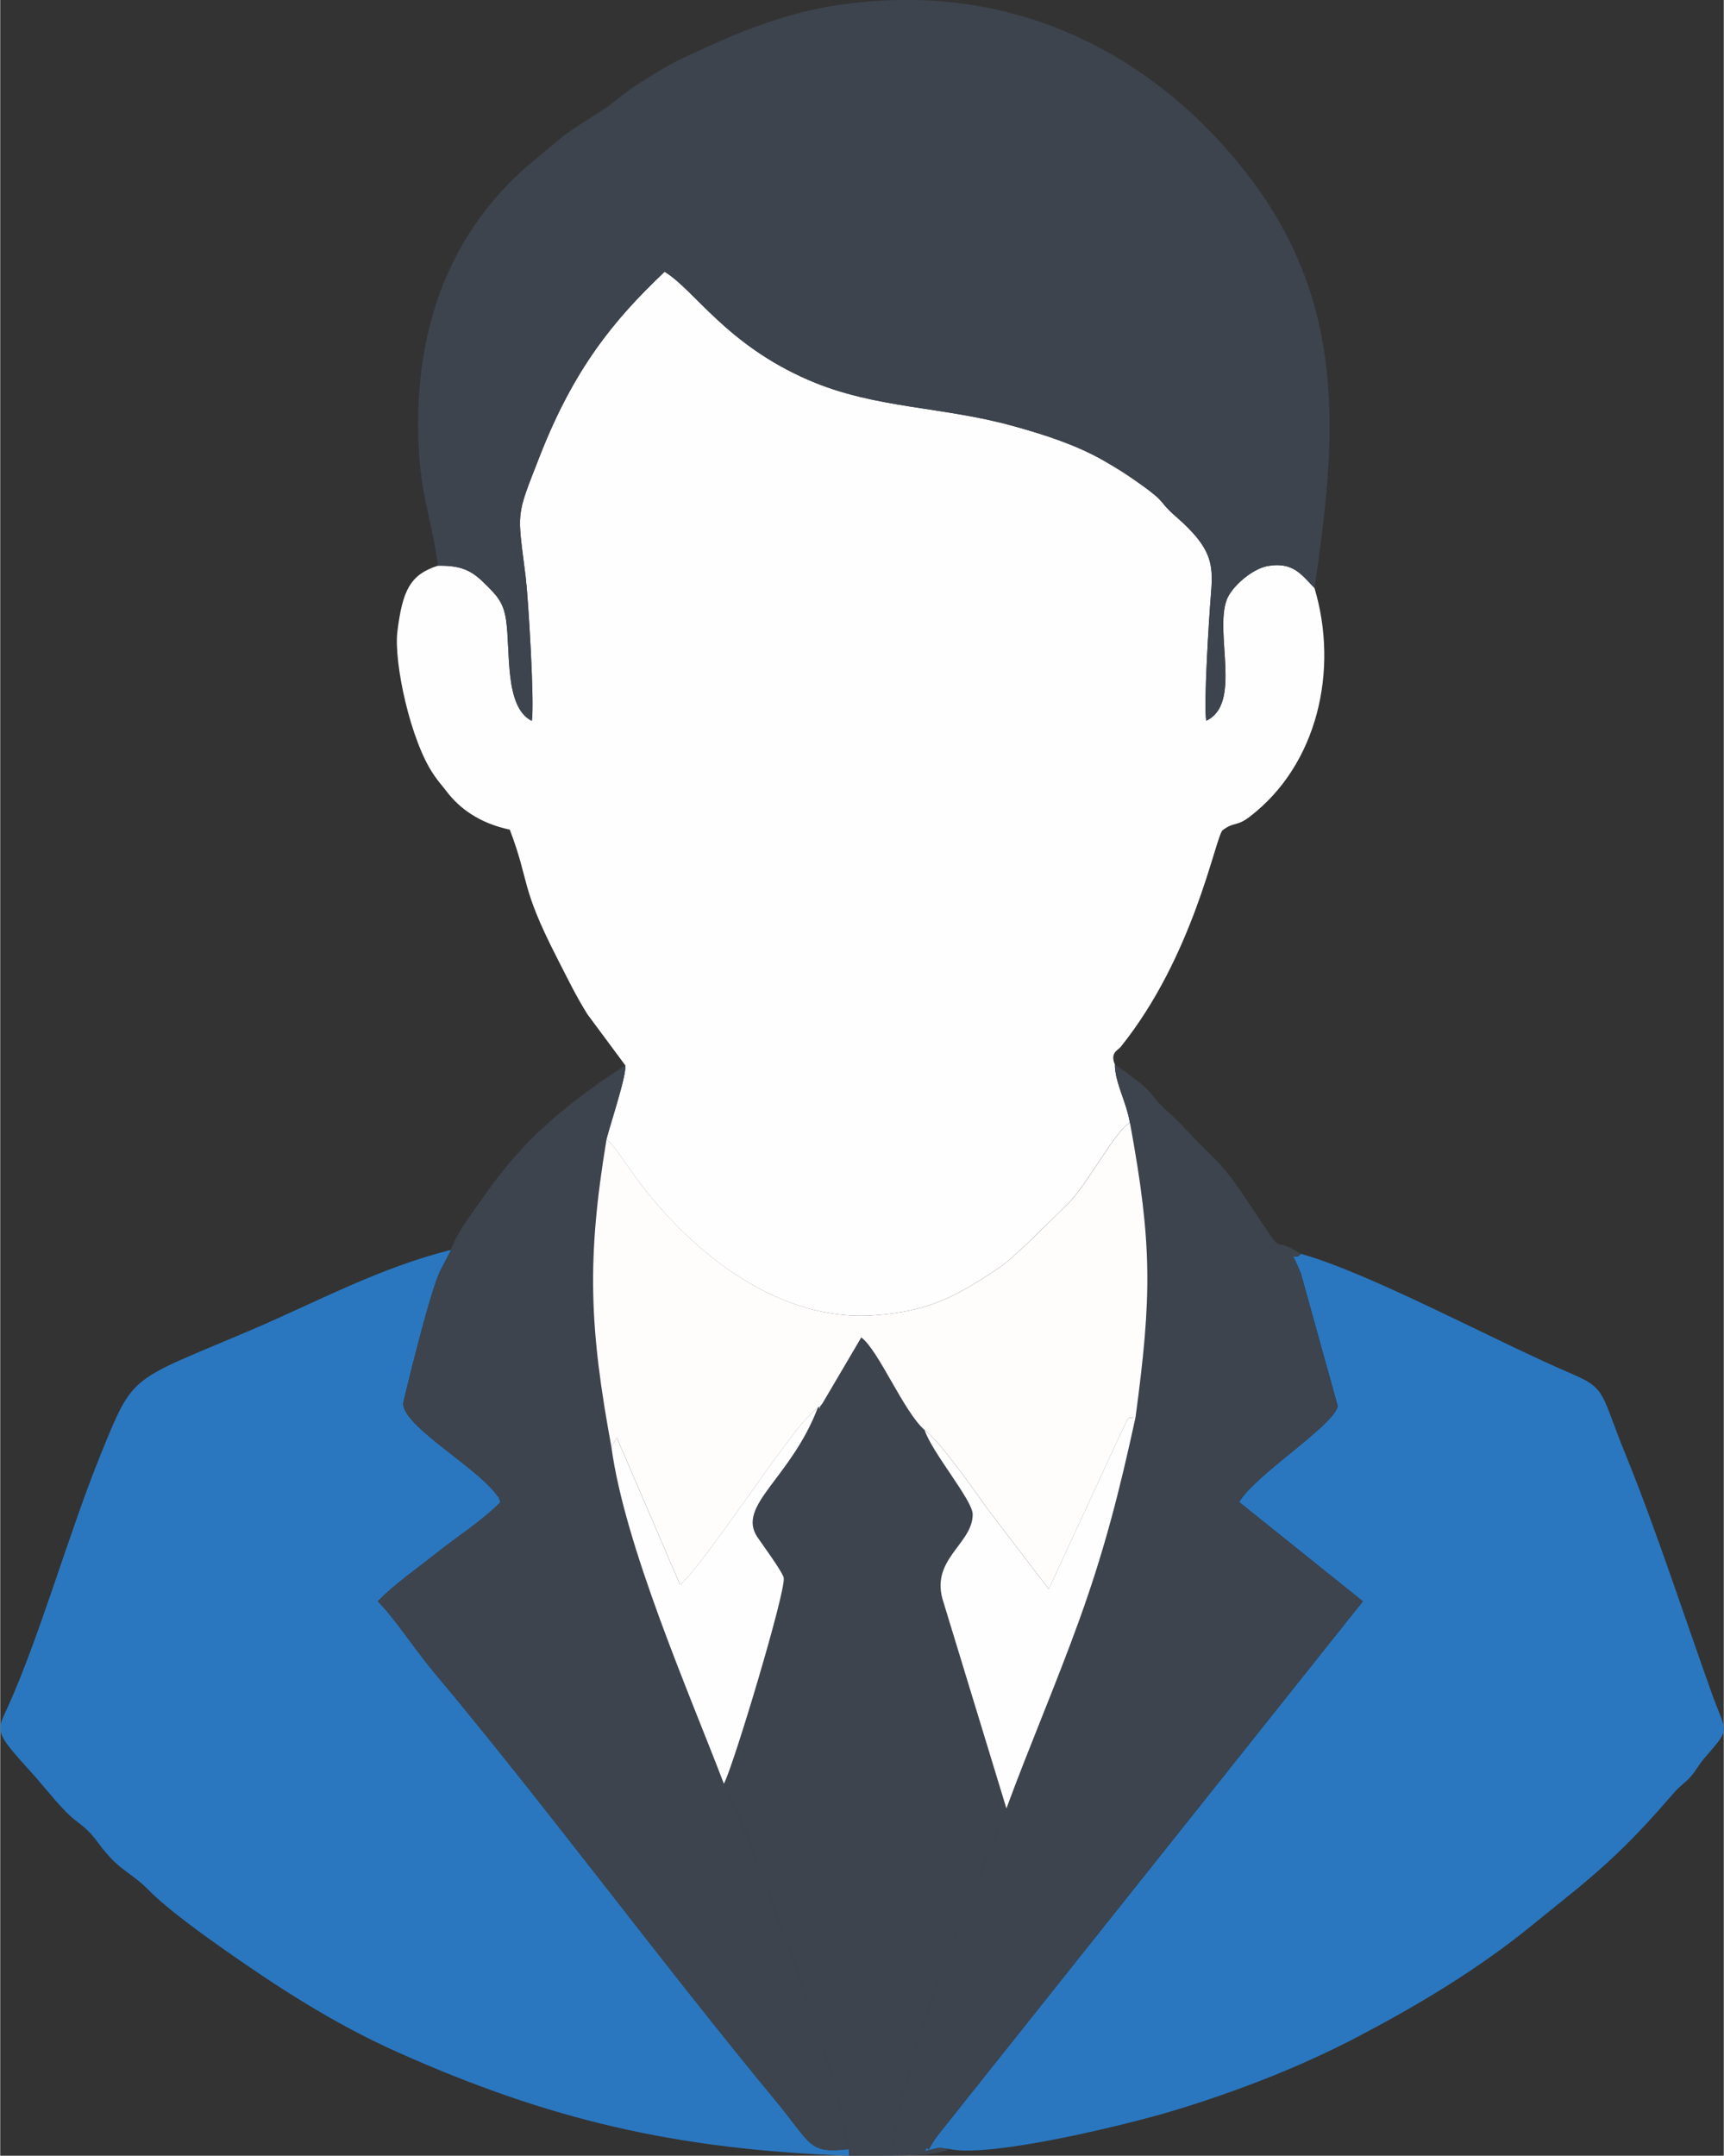 <?xml version="1.0" encoding="UTF-8"?>
<!DOCTYPE svg PUBLIC "-//W3C//DTD SVG 1.1//EN" "http://www.w3.org/Graphics/SVG/1.1/DTD/svg11.dtd">
<!-- Creator: CorelDRAW 2019 (64-Bit) -->
<svg xmlns="http://www.w3.org/2000/svg" xml:space="preserve" width="1.047in" height="1.309in" version="1.1" style="shape-rendering:geometricPrecision; text-rendering:geometricPrecision; image-rendering:optimizeQuality; fill-rule:evenodd; clip-rule:evenodd"
viewBox="0 0 410.35 513.17"
 xmlns:xlink="http://www.w3.org/1999/xlink"
 xmlns:xodm="http://www.corel.com/coreldraw/odm/2003">
 <rect x="0" y="0" width="410.35" height="513.17" fill="#333333" stroke="none"/>
 <defs>
  <style type="text/css">
   <![CDATA[
    .fil0 {fill:#FEFEFE}
    .fil2 {fill:#2A77C0}
    .fil1 {fill:#3D444E}
    .fil3 {fill:#FFFCFC}
   ]]>
  </style>
 </defs>
 <g id="Layer_x0020_1">
  <g id="_1667919478768">
   <path class="fil0" d="M104.22 134.66c-6.64,2.13 -8.43,5.87 -9.66,15.65 -0.91,7.21 3.09,26.19 8.77,34.28 1.4,2 1.48,1.9 2.96,3.83 3.08,4.03 7.78,7.53 15.03,9.08 4.87,12.83 2.37,13.17 11.22,30.48 2.65,5.18 4.44,8.93 7.25,13.45l8.99 12.12c0.51,1.94 -3.43,13.66 -4.43,17.56 2.22,2.28 3.59,4.4 5.59,7.27 12.43,17.8 33.89,36.38 57.98,34.74 12.52,-0.85 19.17,-4.21 28.76,-10.57 3.63,-2.41 4.75,-3.79 7.52,-6.23l9.97 -9.74c4.44,-4.29 12.04,-18.58 14.8,-19.22 -0.75,-4.92 -3.52,-9.44 -3.58,-13.93 -1.22,-2.83 0.71,-3.39 1.37,-4.21 17.43,-21.7 22.46,-49.53 24.23,-51.55 2.91,-2.21 3.23,-0.75 6.53,-3.28 16.09,-12.32 21.24,-34.84 15.38,-54.42 -2.98,-3 -5.01,-6.29 -11.08,-5.24 -3.85,0.67 -8.73,5.03 -9.84,8.09 -2.92,8.03 3.7,24.77 -4.86,28.75 -0.63,-3.76 0.64,-23.99 1.05,-29.1 0.61,-7.61 0.99,-11.47 -8.3,-19.54 -4.29,-3.73 -1.95,-3.06 -8.19,-7.52 -3.14,-2.25 -5.39,-3.71 -8.97,-5.76 -6.56,-3.75 -13.9,-6.1 -21.26,-8.16 -17.17,-4.82 -33.07,-4.14 -48.94,-10.99 -19.71,-8.52 -27.21,-21.48 -34.34,-25.81 -12.17,11.53 -21.59,23.06 -29.79,44.05 -5.74,14.69 -5.27,12.68 -3.3,28.55 0.63,5.04 2.17,30.6 1.46,34.31 -6.54,-3.3 -5.03,-16.64 -6.11,-23.98 -0.62,-4.23 -2.12,-5.84 -5.46,-9.07 -2.9,-2.8 -5.38,-3.97 -10.77,-3.89z"/>
   <path class="fil1" d="M104.22 134.66c5.39,-0.08 7.87,1.09 10.77,3.89 3.35,3.23 4.84,4.84 5.46,9.07 1.08,7.34 -0.43,20.68 6.11,23.98 0.71,-3.71 -0.83,-29.26 -1.46,-34.31 -1.97,-15.87 -2.45,-13.86 3.3,-28.55 8.21,-20.98 17.62,-32.51 29.79,-44.05 7.14,4.33 14.63,17.29 34.34,25.81 15.86,6.86 31.77,6.18 48.94,10.99 7.36,2.06 14.71,4.41 21.26,8.16 3.58,2.05 5.83,3.52 8.97,5.76 6.24,4.46 3.89,3.79 8.19,7.52 9.28,8.07 8.91,11.93 8.3,19.54 -0.41,5.11 -1.68,25.33 -1.05,29.1 8.56,-3.97 1.95,-20.72 4.86,-28.75 1.11,-3.06 5.99,-7.42 9.84,-8.09 6.08,-1.05 8.11,2.23 11.08,5.24 5.21,-35.55 8.22,-67.76 -16.61,-99.27 -20.4,-25.88 -49.95,-42.16 -85.09,-40.62 -20.08,0.88 -32.85,6.31 -48.93,13.87 -3.46,1.63 -7.18,4 -9.98,5.75 -3.79,2.37 -5.86,4.55 -9.07,6.62 -3.81,2.46 -5.97,3.71 -9.44,6.27l-8.55 7.15c-19.21,16.94 -27.23,40.48 -25.53,68.31 0.63,10.22 3.35,17.71 4.51,26.58z"/>
   <path class="fil2" d="M202.15 513.17l-0.12 -1.57c-9.75,1.08 -8.6,-0.88 -17.81,-12.01 -26.7,-32.26 -54.22,-69.6 -81.07,-101.64 -4.65,-5.55 -9.02,-12.44 -13.25,-16.76 3.78,-3.95 9.78,-8.14 14.3,-11.74 4.76,-3.79 10.27,-7.23 14.89,-11.84 -1.29,-3.43 0.44,0.1 -1.08,-1.99 -0.47,-0.64 -0.79,-0.99 -1.39,-1.6 -6.48,-6.73 -20.49,-14.78 -20.7,-19.9 -0.01,-0.17 6.42,-27.03 8.93,-31.8l2.51 -4.8c-17.03,4.24 -32,12.41 -47.28,18.94 -29.36,12.55 -28.15,10.09 -36.13,29.69 -7.5,18.43 -14.64,43.75 -22.22,60.35 -2.58,5.66 -3.24,5.6 5.25,14.94 4.33,4.77 7.75,9.55 11.34,12.22 4.46,3.32 4.3,4.71 8.01,8.67 2.85,3.05 5.75,4.27 9.06,7.65 4.28,4.38 12.81,10.52 18.15,14.27 12.11,8.5 25.7,17.43 41.39,24.42 35.34,15.73 65.54,23.06 107.23,24.5z"/>
   <path class="fil2" d="M226 511.58c9.84,2.16 42.86,-5.95 53.39,-9.15 15.53,-4.71 30.58,-10.61 44.18,-17.77 14.72,-7.75 27.14,-15.35 38.56,-24.3 3.28,-2.57 5.5,-4.46 8.7,-7.01 11.5,-9.17 17.59,-14.92 27.58,-26.49 1.67,-1.94 2.45,-2.14 3.97,-3.83 1.43,-1.6 1.81,-2.69 3.38,-4.52 6.44,-7.52 5.28,-5.52 1.71,-15.48 -6.58,-18.4 -13.45,-39.53 -20.59,-57 -5.76,-14.08 -4.37,-15.43 -12.52,-18.9 -18.49,-7.89 -47.65,-23.82 -64.64,-28.65 -2.23,2.41 -3.11,-2.91 -0.04,4.68l8.77 31.56c-0.85,4.63 -19.55,16.25 -23.47,22.84l29.46 23.63 -100.63 126.39c-2.98,3.68 -2.48,4.71 -3.08,3.74 -0.11,-0.19 -0.42,0.5 -0.61,0.76 4.04,-0.94 2.62,-0.89 5.91,-0.5z"/>
   <path class="fil1" d="M107.35 297.52l-2.51 4.8c-2.52,4.77 -8.94,31.63 -8.93,31.8 0.21,5.12 14.21,13.17 20.7,19.9 0.6,0.62 0.93,0.96 1.39,1.6 1.52,2.09 -0.21,-1.44 1.08,1.99 -4.61,4.6 -10.13,8.05 -14.89,11.84 -4.52,3.6 -10.52,7.79 -14.3,11.74 4.23,4.31 8.6,11.21 13.25,16.76 26.85,32.05 54.37,69.38 81.07,101.64 9.21,11.13 8.06,13.09 17.81,12.01 -2.45,-14.34 -8.18,-32.13 -13.23,-45.08 -5.31,-13.64 -10.33,-29.19 -16.5,-41.9 -8.39,-21.92 -23.61,-56.63 -26.78,-80.15 -5.18,-28.14 -5.97,-44.39 -1.14,-73.36 1,-3.9 4.93,-15.62 4.43,-17.56 -2.6,1.84 -4.56,3.04 -6.62,4.52 -11.49,8.26 -19.09,15.33 -27.15,26.9 -2.15,3.08 -6.8,9.16 -7.67,12.54z"/>
   <path class="fil1" d="M268.98 267.36c5.3,28.85 5.21,41.13 1.28,70.22 -3.76,17.33 -7.34,31.4 -13.35,48.05 -5.57,15.43 -11.93,30.12 -17.35,44.88 -9.73,24.19 -23.21,55.49 -27.57,82.63 4.46,-0.1 10.64,0.1 13.99,-1.56 -3.29,-0.39 -1.87,-0.44 -5.91,0.5 0.19,-0.26 0.5,-0.95 0.61,-0.76 0.6,0.97 0.1,-0.06 3.08,-3.74l100.63 -126.39 -29.46 -23.63c3.92,-6.59 22.62,-18.21 23.47,-22.84l-8.77 -31.56c-3.07,-7.59 -2.19,-2.27 0.04,-4.68 -8.13,-5.12 -2.84,2.25 -11.64,-10.97 -7.99,-12 -8.07,-10.47 -15.74,-18.65 -2.18,-2.32 -3.27,-3.24 -5.49,-5.34 -2.44,-2.31 -2.56,-3.41 -5.23,-5.54 -1.83,-1.46 -4.09,-3.17 -6.2,-4.54 0.06,4.49 2.84,9.01 3.58,13.93z"/>
   <path class="fil1" d="M194.69 335.02c-6.43,16.95 -19.41,23.31 -14.44,30.86 0.9,1.36 5.97,8.23 6.29,9.7 0.63,2.92 -12.15,45.38 -14.25,49.04 6.17,12.71 11.19,28.26 16.5,41.9 5.04,12.95 10.77,30.74 13.23,45.08l0.12 1.57 9.86 -0.02c4.36,-27.15 17.84,-58.44 27.57,-82.63l-14.96 -49.01c-3.51,-10.23 6.9,-13.8 6.93,-20.99 0.02,-3.36 -9.67,-14.67 -11.45,-20.08 -5.01,-4.37 -10.96,-19.02 -15.09,-22.05l-9.24 15.7c-2.06,2.54 0.46,0.25 -1.06,0.95z"/>
   <path class="fil3" d="M144.37 271.11c-4.83,28.96 -4.04,45.22 1.14,73.36l1.29 -2.24 15.04 34.98c3.34,-2.11 19.35,-25.69 23.75,-31.46 2.63,-3.45 5.79,-8.02 9.11,-10.72 1.52,-0.7 -1,1.6 1.06,-0.95l9.24 -15.7c4.13,3.03 10.08,17.68 15.09,22.05 3.36,2.28 12.3,14.97 15.04,18.86l14.52 19 17.41 -37.65c1.97,-3.81 1.03,-3.2 3.21,-3.06 3.94,-29.09 4.02,-41.37 -1.28,-70.22 -2.75,0.64 -10.35,14.93 -14.8,19.22l-9.97 9.74c-2.78,2.44 -3.89,3.81 -7.52,6.23 -9.59,6.36 -16.24,9.72 -28.76,10.57 -24.09,1.64 -45.55,-16.94 -57.98,-34.74 -2,-2.87 -3.37,-4.99 -5.59,-7.27z"/>
   <path class="fil0" d="M220.08 340.43c1.79,5.41 11.47,16.73 11.45,20.08 -0.03,7.18 -10.44,10.75 -6.93,20.99l14.96 49.01c5.42,-14.76 11.78,-29.45 17.35,-44.88 6.01,-16.65 9.59,-30.72 13.35,-48.05 -2.18,-0.13 -1.24,-0.74 -3.21,3.06l-17.41 37.65 -14.52 -19c-2.74,-3.89 -11.68,-16.58 -15.04,-18.86z"/>
   <path class="fil0" d="M145.51 344.47c3.18,23.51 18.39,58.22 26.78,80.15 2.1,-3.66 14.88,-46.12 14.25,-49.04 -0.32,-1.47 -5.39,-8.34 -6.29,-9.7 -4.97,-7.55 8.01,-13.91 14.44,-30.86 -3.32,2.69 -6.48,7.27 -9.11,10.72 -4.4,5.77 -20.41,29.35 -23.75,31.46l-15.04 -34.98 -1.29 2.24z"/>
  </g>
 </g>
</svg>
